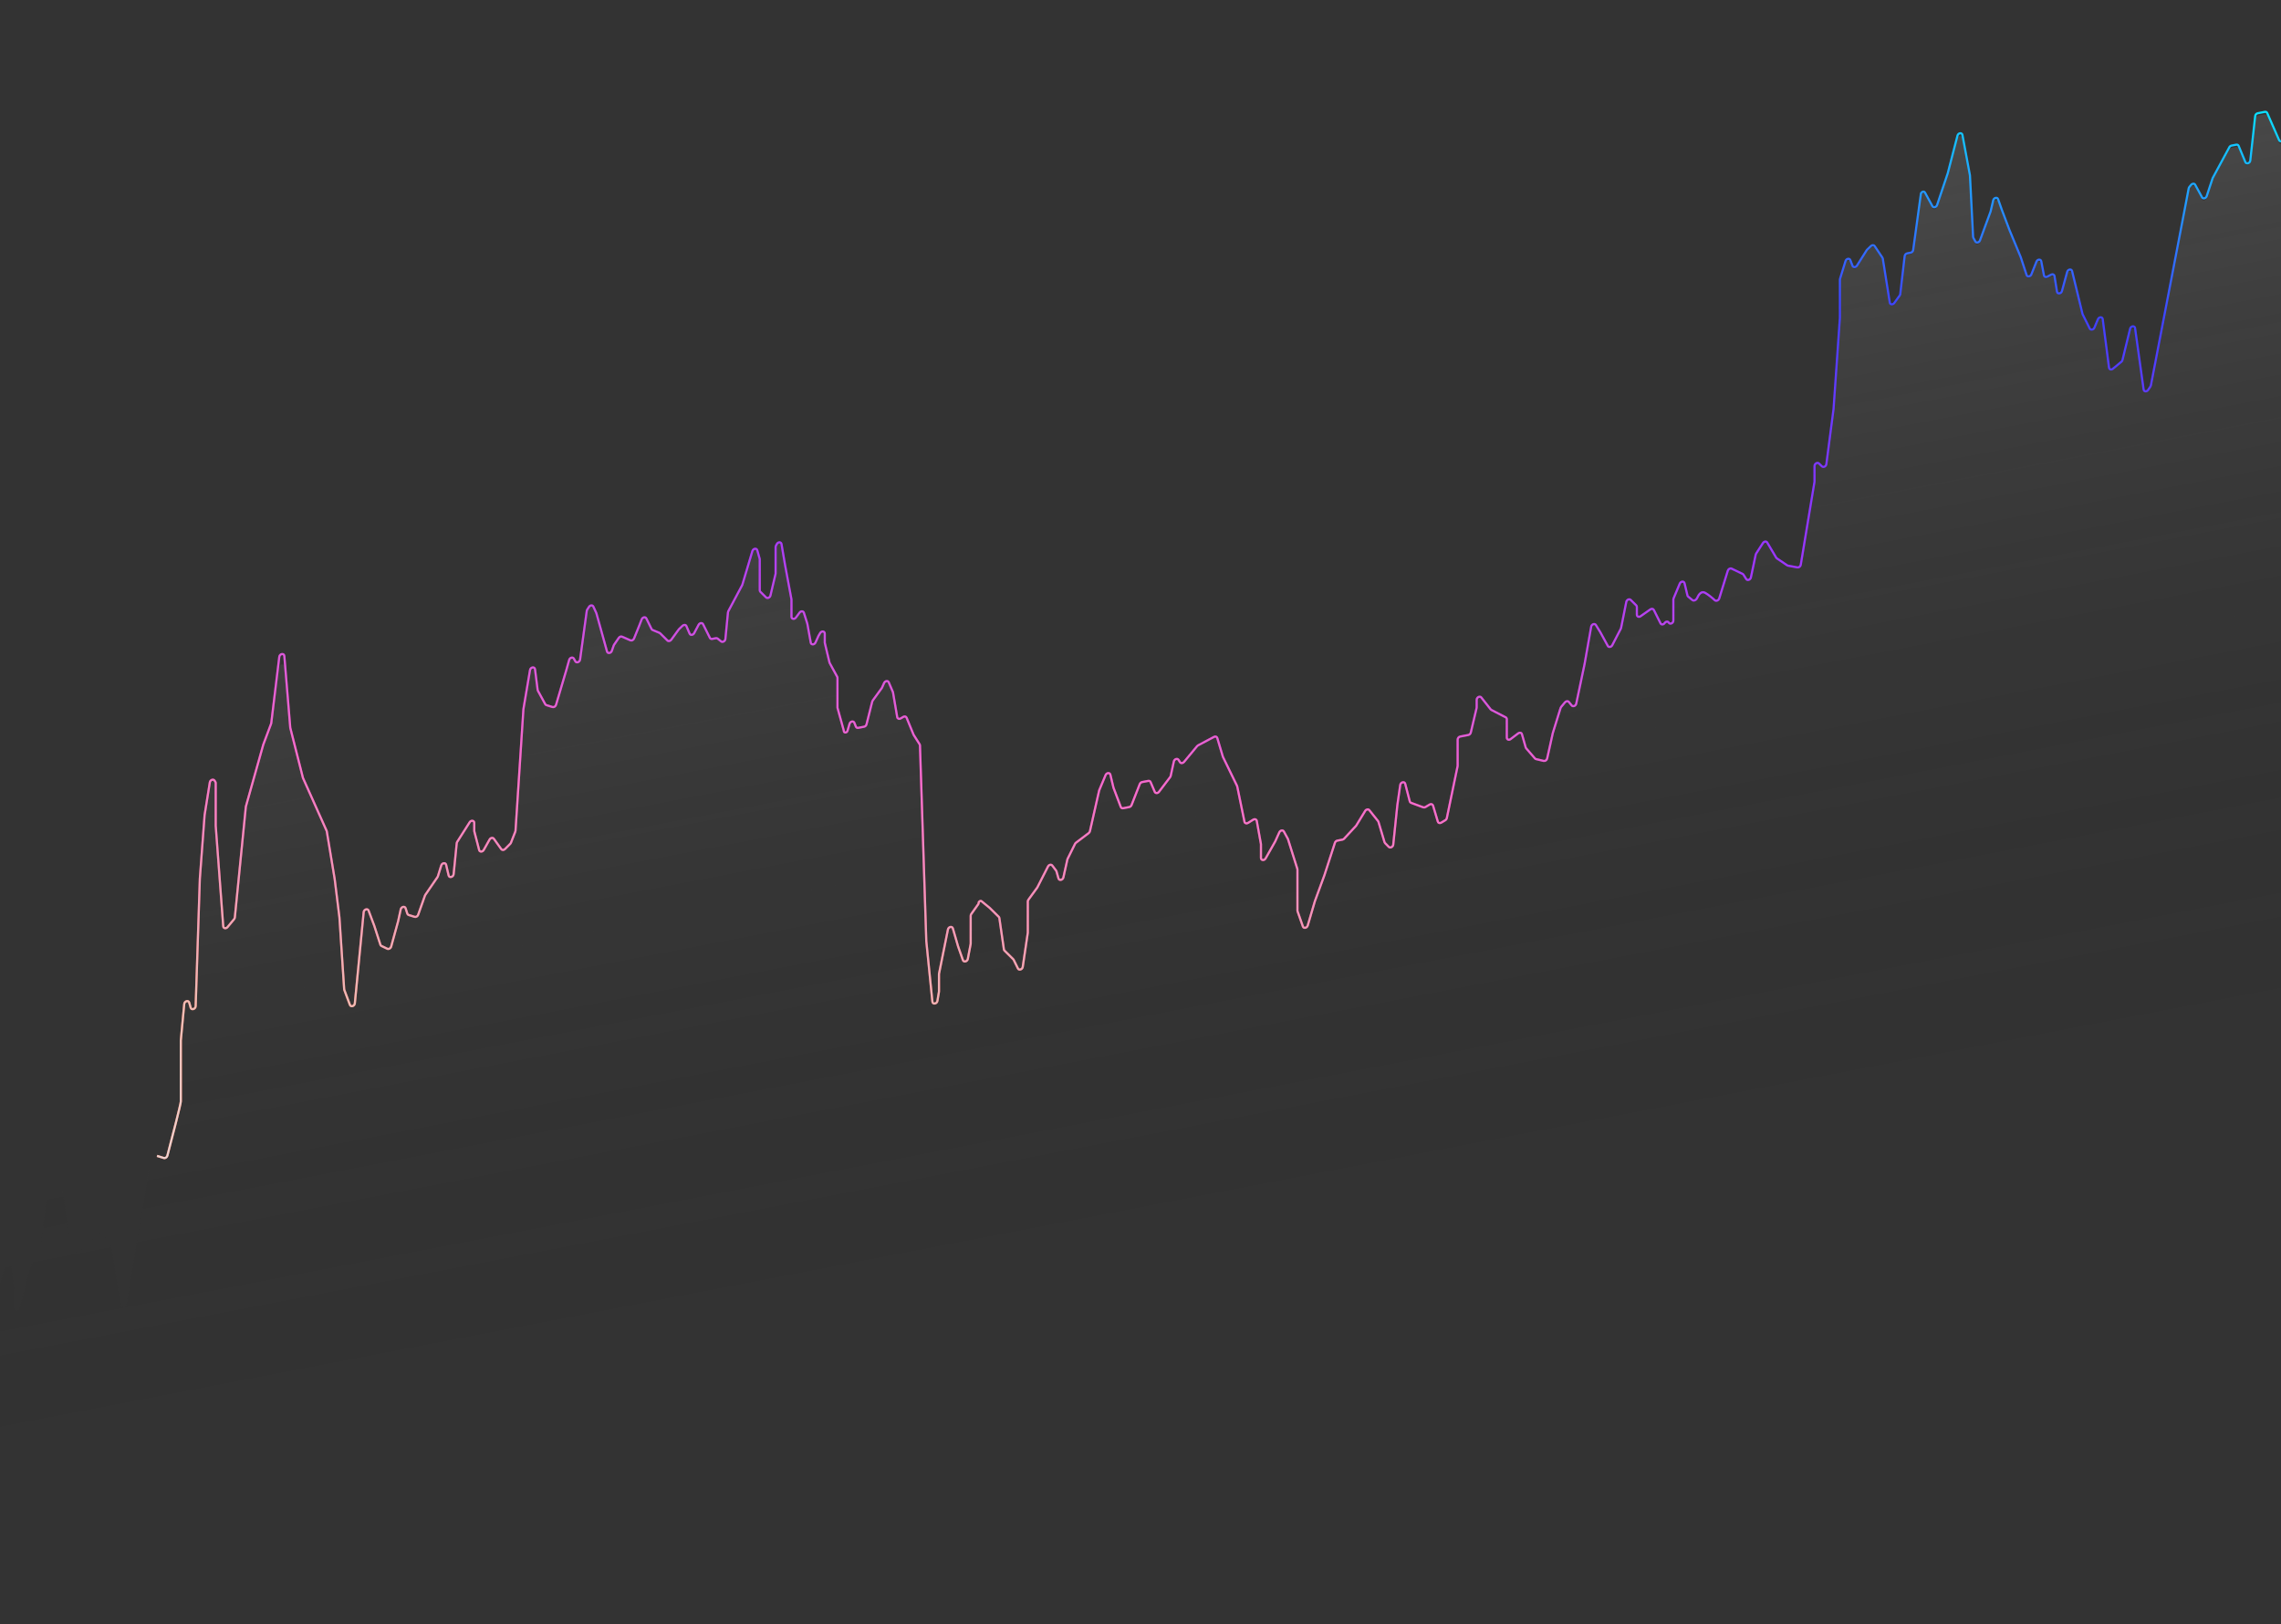 <svg width="1056" height="752" viewBox="0 0 1056 752" fill="none" xmlns="http://www.w3.org/2000/svg">
<rect x="0" y="0" width="1056" height="752" fill="#333333" stroke="none"/>
<path d="M2.594 585.598L0.113 593.994C0.038 594.246 0 594.51 0 594.769V695.92C0 696.833 0.469 697.523 1.112 697.556L1062.38 751.131C1063.21 751.173 1063.96 750.145 1063.96 748.979L1063.96 69.161C1063.96 68.722 1063.85 68.318 1063.65 68.019L1060.5 63.335C1059.99 62.581 1059.07 62.703 1058.51 63.596L1057.13 65.818C1056.5 66.821 1055.44 66.828 1055.01 65.831L1049.66 53.684C1049.42 53.143 1048.97 52.865 1048.49 52.958L1045.28 53.577C1044.62 53.704 1044.05 54.483 1043.95 55.415L1041.82 74.66C1041.61 76.472 1039.92 77.203 1039.31 75.74L1036.43 68.844C1036.2 68.281 1035.75 67.99 1035.25 68.085L1033 68.518C1032.61 68.594 1032.24 68.908 1031.98 69.378L1024.41 83.316C1024.34 83.446 1024.28 83.585 1024.23 83.731L1021.64 91.536C1021.19 92.903 1019.92 93.277 1019.34 92.216L1016.27 86.627C1015.85 85.847 1015 85.806 1014.39 86.537L1013.67 87.392C1013.43 87.689 1013.25 88.084 1013.17 88.511L1011.09 99.375L995.774 178.756C995.706 179.111 995.569 179.446 995.38 179.72L994.503 180.994C993.725 182.123 992.482 181.776 992.286 180.377L988.511 153.384C988.255 151.557 986.392 151.71 985.93 153.597L982.645 166.997C982.522 167.5 982.265 167.938 981.933 168.21L978.149 171.323C977.352 171.978 976.43 171.474 976.276 170.3L973.508 149.07C973.294 147.429 971.715 147.292 971.056 148.858L969.631 152.244C969.103 153.498 967.899 153.73 967.371 152.679L964.188 146.341C964.127 146.219 964.078 146.084 964.042 145.939L959.362 126.794C958.974 125.205 957.312 125.445 956.842 127.158L954.708 134.942C954.213 136.748 952.436 136.88 952.153 135.131L951.172 129.055C951.011 128.059 950.278 127.558 949.547 127.944L947.753 128.892C947.042 129.268 946.326 128.804 946.141 127.85L945.069 122.294C944.771 120.746 943.239 120.726 942.623 122.263L940.477 127.621C939.911 129.032 938.532 129.166 938.098 127.852L935.459 119.848L930.319 107.518L926.648 97.865L925.107 93.502C924.6 92.067 923.017 92.481 922.621 94.153L921.546 98.693C921.521 98.8 921.489 98.905 921.452 99.007L916.68 111.945C916.198 113.254 914.971 113.576 914.404 112.542L913.641 111.15C913.504 110.9 913.422 110.592 913.405 110.259L911.971 82.355C911.965 82.246 911.953 82.139 911.934 82.036L908.595 64.172C908.274 62.456 906.509 62.65 906.04 64.452L901.683 81.209L896.824 95.609C896.366 96.968 895.103 97.334 894.523 96.276L890.956 89.772C890.417 88.79 889.2 89.558 889.2 90.879C889.2 90.967 889.194 91.056 889.182 91.144L885.743 116.063C885.619 116.966 885.067 117.706 884.427 117.829L882.994 118.105C882.338 118.231 881.778 119.002 881.671 119.928L879.736 136.548C879.683 136.999 879.52 137.431 879.276 137.765L876.952 140.944C876.179 142.002 874.991 141.663 874.777 140.323L871.647 120.738C871.602 120.451 871.505 120.194 871.367 119.988L867.875 114.795C867.466 114.187 866.768 114.133 866.206 114.666L864.405 116.374C864.292 116.481 864.189 116.608 864.098 116.751L859.672 123.736C859.024 124.758 857.94 124.719 857.529 123.66L856.674 121.456C856.169 120.151 854.73 120.463 854.258 121.978L851.876 129.638C851.795 129.9 851.752 130.178 851.752 130.45V147.796L848.815 189.8L845.563 214.683C845.374 216.123 844.179 216.96 843.391 216.204L842.199 215.061C841.324 214.221 840.004 215.346 840.004 216.933V223.093C840.004 223.24 839.992 223.39 839.967 223.538L833.718 261.126C833.541 262.188 832.793 262.954 832.063 262.819L827.71 262.011C827.585 261.988 827.466 261.938 827.355 261.864L822.599 258.671C822.455 258.575 822.33 258.438 822.229 258.269L818.151 251.422C817.668 250.611 816.728 250.684 816.146 251.577L813.086 256.278C812.922 256.53 812.801 256.829 812.734 257.146L810.65 266.998C810.332 268.502 808.987 269.114 808.316 268.06L807.154 266.234C807.028 266.036 806.867 265.887 806.684 265.799L801.581 263.353C800.906 263.029 800.096 263.592 799.782 264.603L795.978 276.836C795.598 278.056 794.528 278.576 793.823 277.922C792.6 276.79 790.925 275.397 789.34 274.504C787.771 273.62 786.551 275.022 785.768 276.667C785.237 277.783 784.201 278.454 783.472 277.859L781.621 276.35C781.388 276.16 781.215 275.861 781.128 275.495L779.93 270.493C779.583 269.047 778.134 269.061 777.521 270.517L774.866 276.826C774.728 277.155 774.654 277.52 774.654 277.879V286.858C774.654 288.475 773.165 289.414 772.506 288.212C772.092 287.458 771.243 287.503 770.72 288.307L770.636 288.435C770.055 289.327 769.109 289.352 768.675 288.487L765.686 282.536C765.348 281.864 764.691 281.677 764.101 282.088L759.563 285.248C758.688 285.857 757.766 285.128 757.766 283.827V281.454C757.766 280.9 757.591 280.407 757.287 280.109L754.935 277.796C754.193 277.066 753.055 277.767 752.783 279.12L750.499 290.496C750.449 290.744 750.366 290.983 750.254 291.198L746.409 298.58C745.846 299.661 744.773 299.811 744.263 298.882L740.878 292.709L738.885 289.477C738.202 288.371 736.8 289.043 736.522 290.611L733.535 307.442L729.789 325.15C729.49 326.563 728.267 327.218 727.554 326.349L726.265 324.779C725.8 324.213 725.064 324.269 724.528 324.912L722.807 326.978C722.619 327.203 722.47 327.485 722.373 327.796L718.85 339.127L716.323 350.437C716.095 351.455 715.351 352.137 714.651 351.97L711.077 351.114C710.877 351.066 710.694 350.95 710.543 350.777L706.585 346.22C706.442 346.055 706.331 345.841 706.26 345.594L704.648 339.949C704.382 339.017 703.592 338.684 702.895 339.208L699.397 341.84C698.515 342.503 697.556 341.779 697.556 340.451V333.281C697.556 332.572 697.27 331.978 696.818 331.746L690.418 328.463C690.282 328.394 690.159 328.29 690.054 328.157L685.914 322.928C685.077 321.87 683.605 322.982 683.605 324.673V327.093C683.605 327.303 683.58 327.516 683.531 327.723L680.981 338.493C680.793 339.284 680.284 339.888 679.713 339.998L676.136 340.687C675.394 340.829 674.793 341.786 674.793 342.822V353.986C674.793 354.171 674.774 354.358 674.736 354.543L669.865 377.916C669.733 378.55 669.39 379.09 668.953 379.351L667.152 380.423C666.489 380.818 665.788 380.472 665.533 379.622L663.494 372.822C663.239 371.973 662.539 371.627 661.875 372.022L659.816 373.248C659.53 373.419 659.223 373.456 658.946 373.354L653.334 371.292C652.973 371.16 652.692 370.802 652.565 370.313L650.686 363.101C650.239 361.387 648.382 361.912 648.104 363.831L646.891 372.214L645.047 389.911C644.892 391.405 643.643 392.294 642.842 391.48L641.266 389.877C641.102 389.71 640.976 389.485 640.896 389.22L638.179 380.158C638.114 379.941 638.017 379.75 637.894 379.597L633.903 374.619C633.376 373.962 632.505 374.129 631.978 374.989L627.912 381.625C627.838 381.746 627.755 381.856 627.665 381.953L622.254 387.765C622.04 387.995 621.792 388.144 621.538 388.192L619.095 388.662C618.581 388.761 618.112 389.262 617.888 389.952L613.115 404.613L608.709 416.56L605.5 427.421C605.035 428.992 603.538 429.301 603.053 427.926L600.756 421.426C600.675 421.194 600.632 420.933 600.632 420.661V402.21C600.632 401.963 600.597 401.724 600.529 401.508L596.282 388.057C596.245 387.942 596.199 387.833 596.145 387.735L594.392 384.539C593.858 383.565 592.721 383.784 592.187 384.963L590.352 389.014L586.087 396.52C585.267 397.965 583.744 397.446 583.744 395.721V390.512C583.744 390.361 583.731 390.214 583.706 390.073L581.88 379.999C581.696 378.985 580.919 378.518 580.181 378.979L577.721 380.515C576.998 380.966 576.234 380.529 576.032 379.548L572.782 363.797C572.748 363.63 572.695 363.475 572.627 363.335L566.186 350.15C566.143 350.062 566.107 349.968 566.077 349.868L563.614 341.654C563.367 340.833 562.702 340.478 562.053 340.821L554.63 344.743C554.461 344.833 554.301 344.966 554.159 345.136L548.07 352.444C547.488 353.142 546.68 353.14 546.234 352.44L545.656 351.532C544.989 350.484 543.654 351.081 543.327 352.574L542.014 358.557C541.934 358.925 541.781 359.265 541.575 359.535L536.523 366.164C535.874 367.015 534.914 366.935 534.511 365.997L532.729 361.85C532.492 361.299 532.043 361.015 531.555 361.109L528.703 361.658C528.23 361.749 527.791 362.182 527.549 362.798L523.924 372.02C523.682 372.635 523.244 373.068 522.771 373.159L519.961 373.7C519.451 373.798 518.985 373.484 518.759 372.888L515.502 364.325C515.472 364.247 515.447 364.164 515.426 364.078L514.124 358.643C513.778 357.197 512.329 357.211 511.716 358.666L508.939 365.264C508.879 365.407 508.831 365.557 508.796 365.711L504.64 383.962C504.515 384.51 504.232 384.985 503.865 385.261L498.175 389.542C497.952 389.709 497.757 389.953 497.611 390.247L494.304 396.881C494.211 397.068 494.139 397.273 494.091 397.485L492.409 405.017C492.015 406.777 490.326 407.157 489.878 405.586L489.116 402.917C489.055 402.703 488.963 402.514 488.846 402.359L487.15 400.121C486.591 399.384 485.625 399.621 485.113 400.622L480.296 410.044C480.24 410.153 480.177 410.256 480.108 410.35L476.285 415.581C475.982 415.996 475.806 416.556 475.806 417.111V430.838C475.806 430.969 475.797 431.103 475.777 431.235L473.558 446.198C473.307 447.893 471.753 448.579 471.11 447.279L469.31 443.633C469.236 443.483 469.144 443.354 469.038 443.25L465.154 439.43C464.92 439.2 464.76 438.853 464.701 438.445L462.681 424.589C462.622 424.182 462.462 423.834 462.229 423.604L458.184 419.627L454.087 416.287C453.652 415.932 453.044 416.484 453.044 417.235C453.044 417.503 452.961 417.773 452.816 417.976L449.837 422.152C449.542 422.565 449.373 423.116 449.373 423.662V435.867C449.373 436.037 449.356 436.209 449.324 436.378L448.147 442.534C447.813 444.282 446.16 444.788 445.636 443.304L443.499 437.253L441.25 429.527C440.789 427.942 439.073 428.371 438.71 430.161L434.742 449.778C434.706 449.957 434.687 450.139 434.687 450.319V457.961C434.687 458.112 434.675 458.264 434.649 458.415L434.153 461.342C433.801 463.42 431.724 463.671 431.52 461.66L428.813 434.899L425.896 345.049C425.883 344.657 425.782 344.298 425.607 344.023L423.014 339.95C422.964 339.872 422.92 339.786 422.882 339.693L419.779 332.161C419.481 331.436 418.833 331.178 418.224 331.54L416.957 332.295C416.217 332.735 415.451 332.252 415.277 331.237L413.436 320.458C413.408 320.293 413.363 320.138 413.302 319.996L411.503 315.81C411.021 314.687 409.794 314.838 409.227 316.089L408.356 318.013C408.288 318.163 408.208 318.302 408.117 318.426L404.12 323.894C403.942 324.138 403.806 324.435 403.725 324.756L401.235 334.643C401.04 335.417 400.538 336.003 399.977 336.111L397.32 336.622C396.819 336.718 396.36 336.417 396.129 335.841L395.595 334.508C395.077 333.215 393.635 333.563 393.189 335.09L392.255 338.28C391.889 339.53 390.631 339.407 390.631 338.121C390.631 337.981 390.613 337.845 390.579 337.72L387.778 327.674C387.722 327.476 387.694 327.261 387.694 327.038V313.903C387.694 313.52 387.611 313.163 387.455 312.878L384.137 306.83C384.061 306.692 384.002 306.536 383.962 306.366L381.884 297.693C381.842 297.516 381.82 297.327 381.82 297.133V294.079C381.82 292.371 380.322 291.839 379.493 293.252L378.883 294.291L377.643 297.028C376.984 298.484 375.513 298.385 375.237 296.867L373.768 288.757C373.751 288.666 373.73 288.578 373.703 288.494L372.236 283.847C371.89 282.751 370.839 282.587 370.144 283.522L368.595 285.603C367.72 286.78 366.4 286.163 366.4 284.576V277.687C366.4 277.532 366.387 277.38 366.36 277.236L363.463 261.739L361.87 252.41C361.62 250.946 360.241 250.753 359.531 252.082L359.368 252.386C359.168 252.762 359.058 253.208 359.058 253.647V265.231C359.058 265.44 359.033 265.653 358.984 265.86L356.76 275.253C356.451 276.555 355.348 277.193 354.628 276.485L352.194 274.091C351.89 273.792 351.715 273.3 351.715 272.745V259.164C351.715 258.937 351.686 258.717 351.628 258.516L350.668 255.154C350.244 253.667 348.673 253.907 348.187 255.534L343.714 270.481C343.664 270.649 343.598 270.81 343.519 270.958L337.275 282.646C337.115 282.947 337.011 283.293 336.977 283.647L335.867 295.042C335.728 296.47 334.574 297.383 333.754 296.714L332.241 295.481C332.013 295.295 331.738 295.224 331.457 295.278L329.687 295.619C329.229 295.707 328.803 295.463 328.557 294.971L325.536 288.956C325.046 287.981 323.955 288.096 323.374 289.183L321.395 292.889C320.791 294.018 319.648 294.088 319.19 293.023L317.848 289.9C317.492 289.069 316.684 288.894 316.037 289.508L314.388 291.072C314.308 291.148 314.232 291.234 314.162 291.33L310.725 296.032C310.226 296.715 309.497 296.855 308.998 296.365L305.607 293.03C305.507 292.931 305.395 292.857 305.276 292.807L302.166 291.525C301.918 291.423 301.707 291.212 301.563 290.92L299.282 286.301C298.747 285.218 297.506 285.48 296.994 286.783L295.911 289.539L293.592 295.242C293.238 296.112 292.514 296.562 291.899 296.294L287.898 294.543C287.412 294.331 286.844 294.565 286.449 295.139L284.343 298.197C284.223 298.37 284.124 298.569 284.05 298.782L283.357 300.777C282.82 302.325 281.312 302.483 280.908 301.033L276.128 283.886C276.099 283.785 276.064 283.689 276.023 283.599L274.747 280.844C274.305 279.89 273.287 279.893 272.663 280.85L271.984 281.894C271.786 282.198 271.651 282.57 271.598 282.957L268.624 304.509C268.393 306.178 266.88 306.911 266.205 305.679L265.735 304.824C265.131 303.721 263.802 304.175 263.394 305.623L262.134 310.098L257.5 325.668C257.215 326.625 256.48 327.207 255.817 327L252.992 326.12C252.73 326.038 252.503 325.839 252.344 325.549L249.086 319.609C248.975 319.406 248.9 319.165 248.867 318.902L247.812 310.606C247.564 308.649 245.533 308.943 245.187 310.985L242.333 327.833C242.317 327.926 242.306 328.02 242.3 328.113L238.665 383.75C238.647 384.032 238.585 384.312 238.483 384.572L236.614 389.325C236.496 389.624 236.33 389.886 236.131 390.085L233.713 392.499C233.161 393.051 232.46 393.026 232.037 392.438L228.629 387.697C228.095 386.953 227.152 387.135 226.618 388.084L224.004 392.725C223.324 393.933 222.067 393.828 221.731 392.535L219.621 384.436C219.572 384.248 219.547 384.045 219.547 383.835V381.228C219.547 379.563 218.113 378.998 217.264 380.328L211.793 388.899C211.583 389.228 211.447 389.631 211.405 390.046L210.104 402.975C209.901 404.991 207.925 405.597 207.495 403.775L206.638 400.139C206.269 398.574 204.655 398.74 204.14 400.396L202.774 404.79C202.698 405.035 202.589 405.262 202.454 405.458L196.959 413.437C196.843 413.605 196.747 413.797 196.673 414.003L193.659 422.48C193.346 423.363 192.648 423.873 192.021 423.677L189.264 422.819C188.909 422.708 188.625 422.384 188.48 421.925L187.908 420.114C187.428 418.594 185.772 419.01 185.391 420.747L184.302 425.713L181.169 437.05C180.877 438.107 180.042 438.717 179.345 438.383L176.68 437.105C176.386 436.965 176.154 436.67 176.026 436.276L173.288 427.833L170.813 421.243C170.23 419.692 168.461 420.429 168.278 422.299L164.346 462.691C164.163 464.56 162.394 465.297 161.811 463.746L159.457 457.477C159.377 457.266 159.331 457.028 159.322 456.777L157.134 424.01L154.931 406.403L151.297 384.752C151.272 384.522 151.216 384.307 151.131 384.118L140.347 360.112C140.28 359.961 140.23 359.794 140.2 359.615L134.396 336.925C134.379 336.862 134.368 336.798 134.362 336.733L131.771 309.048C131.627 306.847 129.318 307.22 129.104 309.479L125.828 334.354C125.348 339.412 122.435 341.085 121.493 347.221L113.843 373.006C113.822 373.076 113.808 373.148 113.801 373.222L108.723 423.584C108.691 424.137 108.488 424.676 108.17 425.058L105.413 428.368C104.576 429.372 103.399 428.861 103.293 427.446L99.861 381.753V362.453C99.861 362.014 99.751 361.61 99.55 361.311L99.387 361.069C98.677 360.014 97.299 360.738 97.049 362.298L94.721 376.822L92.518 406.105L90.543 463.263C90.493 465.322 88.466 466.181 87.947 464.363L87.788 463.808C87.295 462.08 85.388 462.753 85.203 464.72L83.707 480.59V508.709C83.707 509.814 79.875 524.612 77.572 533.348C77.308 534.347 76.553 534.971 75.869 534.757L73.613 534.055C73.064 533.884 72.451 534.253 72.095 534.967L69.196 540.784C69.081 541.015 68.998 541.272 68.954 541.537L58.605 603.497C58.273 605.486 56.312 605.85 55.993 603.982L51.465 577.471C51.421 577.217 51.338 576.986 51.22 576.795L48.13 571.785C47.876 571.373 47.484 571.179 47.068 571.259L45.171 571.624C44.922 571.671 44.678 571.815 44.466 572.039L39.734 577.038C39.678 577.096 39.621 577.15 39.561 577.197L36.577 579.576C36.199 579.877 35.768 579.933 35.406 579.73L33.594 578.709C33.244 578.511 32.996 578.091 32.917 577.561L28.671 549.135C28.648 548.983 28.611 548.838 28.561 548.704L25.859 541.51C25.307 540.04 23.649 540.61 23.35 542.372L22.028 550.178L18.546 579.623C18.437 580.547 17.878 581.316 17.223 581.442L16.944 581.495C16.456 581.589 16.007 582.045 15.771 582.687L13.264 589.484C13.233 589.57 13.205 589.657 13.182 589.747L9.206 605.207C8.677 607.26 6.608 607.128 6.608 605.042V597.699C6.608 597.596 6.602 597.494 6.59 597.394L5.147 585.552C4.928 583.753 3.13 583.785 2.594 585.598Z" fill="url(#paint0_linear_937_56241)"/>
<path d="M72.695 535.139L75.833 536.12C76.492 536.326 77.285 535.817 77.485 535.057C79.777 526.33 83.71 511.083 83.71 509.96C83.71 508.77 83.71 490.63 83.71 481.709L85.295 464.814C85.422 463.468 87.253 462.953 87.598 464.168L88.271 466.535C88.628 467.789 90.534 467.192 90.579 465.812L92.521 406.762L94.724 377.341L97.137 362.22C97.317 361.09 98.738 360.538 99.302 361.38L99.695 361.968C99.806 362.133 99.864 362.336 99.864 362.554V382.293L103.345 428.838C103.42 429.843 104.634 430.068 105.345 429.21L108.378 425.552C108.571 425.32 108.691 425.04 108.719 424.76L113.805 373.555C113.812 373.477 113.827 373.399 113.849 373.322L121.893 344.726L125.506 335.073C125.545 334.968 125.571 334.86 125.584 334.753L129.296 304.104C129.473 302.643 131.516 302.292 131.633 303.703L134.369 336.832C134.374 336.894 134.384 336.955 134.399 337.013L140.229 360.055C140.244 360.113 140.263 360.169 140.286 360.221L151.212 384.653C151.247 384.732 151.273 384.818 151.288 384.908L154.937 406.929L157.14 424.73L159.332 457.98C159.339 458.088 159.361 458.192 159.397 458.289L161.996 465.24C162.416 466.363 164.147 465.814 164.273 464.519L168.364 422.302C168.49 421.007 170.221 420.458 170.641 421.581L173.294 428.678L176.108 437.39C176.188 437.638 176.355 437.833 176.581 437.942L179.312 439.257C179.971 439.574 180.864 439.07 181.088 438.255L184.309 426.545L185.515 421.019C185.787 419.772 187.437 419.398 187.785 420.505L188.568 422.995C188.662 423.293 188.879 423.513 189.17 423.604L191.966 424.478C192.586 424.672 193.336 424.23 193.585 423.525L196.726 414.65C196.77 414.526 196.831 414.407 196.906 414.296L202.534 406.084C202.622 405.957 202.689 405.819 202.733 405.676L204.275 400.694C204.652 399.475 206.27 399.243 206.535 400.37L207.694 405.312C207.991 406.573 209.872 406.093 210.009 404.72L211.445 390.391C211.466 390.175 211.544 389.957 211.668 389.761L217.434 380.684C218.108 379.624 219.555 379.829 219.555 380.984V384.631C219.555 384.729 219.567 384.825 219.591 384.916L221.829 393.548C222.08 394.516 223.403 394.48 223.959 393.489L226.643 388.699C227.105 387.874 228.16 387.669 228.622 388.315L232.071 393.134C232.446 393.659 233.247 393.639 233.792 393.092L236.213 390.662C236.365 390.51 236.484 390.328 236.561 390.132L238.567 385.004C238.62 384.869 238.652 384.729 238.66 384.592L242.319 328.331L245.369 310.241C245.604 308.844 247.524 308.522 247.692 309.851L248.902 319.418C248.919 319.55 248.958 319.674 249.018 319.784L252.423 326.018C252.537 326.228 252.722 326.379 252.949 326.45L255.779 327.335C256.424 327.536 257.202 327.051 257.422 326.31L262.145 310.367L263.496 305.544C263.803 304.449 265.194 304.057 265.671 304.93L266.338 306.151C266.855 307.098 268.387 306.547 268.551 305.355L271.647 282.812C271.676 282.606 271.753 282.402 271.873 282.218L272.676 280.977C273.219 280.139 274.337 280.06 274.693 280.834L276.062 283.803C276.085 283.851 276.104 283.902 276.118 283.956L281.025 301.633C281.321 302.699 282.856 302.479 283.259 301.313L284.107 298.859C284.151 298.732 284.213 298.609 284.291 298.495L286.459 295.333C286.831 294.79 287.49 294.548 287.994 294.769L291.842 296.459C292.447 296.725 293.244 296.321 293.535 295.603L295.922 289.701L297.078 286.749C297.481 285.718 298.802 285.447 299.226 286.309L301.644 291.228C301.744 291.43 301.906 291.583 302.111 291.668L305.305 292.989C305.413 293.034 305.51 293.099 305.593 293.18L308.984 296.529C309.453 296.992 310.295 296.829 310.764 296.184L314.196 291.467C314.252 291.39 314.315 291.318 314.383 291.252L315.994 289.717C316.612 289.128 317.499 289.21 317.787 289.883L319.275 293.362C319.637 294.208 320.87 294.07 321.371 293.128L323.418 289.277C323.905 288.362 325.094 288.198 325.49 288.991L328.65 295.31C328.843 295.695 329.258 295.885 329.716 295.796L331.418 295.467C331.729 295.406 332.027 295.474 332.247 295.654L333.824 296.945C334.526 297.52 335.723 296.851 335.822 295.829L337.017 283.499C337.034 283.319 337.09 283.138 337.18 282.969L343.581 270.928C343.628 270.839 343.666 270.748 343.694 270.654L348.318 255.129C348.676 253.927 350.261 253.656 350.57 254.743L351.687 258.675C351.715 258.773 351.729 258.877 351.729 258.984V273.247C351.729 273.534 351.83 273.791 352.014 273.973L354.657 276.583C355.279 277.197 356.455 276.685 356.687 275.7L359.037 265.729C359.06 265.629 359.072 265.529 359.072 265.43V253.274C359.072 253.056 359.131 252.83 359.241 252.622L359.635 251.882C360.198 250.822 361.62 250.823 361.8 251.884L363.478 261.752L366.396 277.436C366.409 277.504 366.415 277.575 366.415 277.647V285.519C366.415 286.622 367.757 286.878 368.472 285.911L370.159 283.634C370.768 282.811 371.9 282.843 372.166 283.69L373.758 288.755L375.343 297.541C375.541 298.636 377.042 298.569 377.55 297.442L378.898 294.451L379.684 293.105C380.331 291.998 381.835 292.173 381.835 293.355V297.462C381.835 297.553 381.846 297.642 381.866 297.727L384.007 306.704C384.028 306.792 384.059 306.876 384.101 306.953L387.584 313.331C387.667 313.482 387.71 313.658 387.71 313.845V327.528C387.71 327.633 387.723 327.734 387.75 327.83L390.617 338.16C390.637 338.232 390.647 338.308 390.647 338.386V338.386C390.647 339.41 392.062 339.358 392.363 338.322L393.298 335.113C393.633 333.963 395.125 333.631 395.519 334.619L396.235 336.412C396.407 336.845 396.845 337.068 397.334 336.974L400.026 336.452C400.557 336.349 401.023 335.896 401.161 335.346L403.795 324.835C403.841 324.653 403.924 324.475 404.04 324.316L408.175 318.631C408.238 318.544 408.292 318.452 408.335 318.356L409.304 316.207C409.759 315.198 411.067 315.001 411.444 315.883L413.363 320.368C413.394 320.442 413.417 320.521 413.431 320.603L415.372 332.019C415.496 332.747 416.27 333.041 416.966 332.625L418.182 331.896C418.79 331.533 419.477 331.705 419.713 332.28L422.924 340.111C422.945 340.164 422.971 340.214 423.001 340.261L425.747 344.595C425.843 344.746 425.897 344.927 425.903 345.122L428.831 435.699L431.655 463.747C431.792 465.103 433.743 464.8 433.981 463.386L434.687 459.202C434.699 459.13 434.705 459.059 434.705 458.989V451.043C434.705 450.959 434.714 450.873 434.731 450.788L438.849 430.336C439.105 429.064 440.799 428.682 441.13 429.822L443.517 438.059L445.789 444.522C446.172 445.61 447.818 445.186 448.056 443.939L449.368 437.043C449.383 436.962 449.391 436.881 449.391 436.802V423.975C449.391 423.694 449.488 423.403 449.666 423.153L452.878 418.629C452.997 418.46 453.062 418.264 453.062 418.075V418.075C453.062 417.358 453.912 416.834 454.411 417.242L458.203 420.347L462.384 424.476C462.531 424.621 462.625 424.814 462.657 425.034L464.762 439.546C464.794 439.766 464.889 439.96 465.036 440.105L469.108 444.126C469.18 444.198 469.24 444.282 469.287 444.375L471.258 448.385C471.743 449.371 473.31 448.847 473.488 447.638L475.812 431.896C475.821 431.834 475.826 431.772 475.826 431.711V417.379C475.826 417.092 475.927 416.795 476.111 416.542L480.158 410.977C480.207 410.911 480.25 410.84 480.287 410.767L485.164 401.183C485.598 400.33 486.674 400.084 487.159 400.727L488.936 403.082C489.007 403.176 489.06 403.284 489.094 403.402L490.029 406.691C490.351 407.825 492.025 407.47 492.306 406.21L494.145 397.937C494.171 397.825 494.21 397.713 494.263 397.606L497.691 390.696C497.798 390.48 497.957 390.289 498.149 390.143L504.011 385.711C504.299 385.493 504.507 385.175 504.585 384.833L508.842 366.051C508.86 365.97 508.886 365.891 508.918 365.813L511.837 358.846C512.307 357.722 513.795 357.591 514.047 358.651L515.478 364.65L518.87 373.609C519.038 374.052 519.48 374.283 519.976 374.187L522.782 373.644C523.251 373.553 523.676 373.187 523.861 372.712L527.655 363.016C527.841 362.541 528.265 362.174 528.734 362.084L531.573 361.534C532.053 361.441 532.484 361.654 532.663 362.073L534.603 366.607C534.927 367.364 535.982 367.352 536.564 366.584L541.708 359.802C541.842 359.625 541.936 359.423 541.982 359.216L543.44 352.534C543.682 351.428 545.072 350.95 545.604 351.789L546.29 352.873C546.675 353.48 547.59 353.428 548.138 352.767L554.2 345.456C554.329 345.301 554.486 345.172 554.658 345.08L562.046 341.156C562.68 340.82 563.361 341.054 563.545 341.672L566.121 350.3C566.137 350.353 566.156 350.403 566.18 350.451L572.698 363.855C572.735 363.93 572.762 364.011 572.78 364.096L576.14 380.457C576.287 381.172 577.068 381.44 577.753 381.009L580.205 379.47C580.901 379.034 581.691 379.317 581.823 380.049L583.75 390.729C583.762 390.795 583.768 390.864 583.768 390.934V397.182C583.768 398.375 585.294 398.538 585.93 397.413L590.376 389.549L592.264 385.362C592.698 384.399 593.93 384.161 594.364 384.956L596.205 388.328C596.236 388.384 596.261 388.443 596.28 388.506L600.607 402.268C600.64 402.374 600.657 402.487 600.657 402.604V421.561C600.657 421.691 600.677 421.815 600.718 421.93L603.184 428.943C603.545 429.971 605.074 429.662 605.418 428.492L608.734 417.219L613.14 405.214L618.004 390.203C618.169 389.692 618.613 389.286 619.112 389.189L621.512 388.725C621.795 388.67 622.069 388.512 622.283 388.281L627.718 382.414C627.79 382.337 627.853 382.253 627.908 382.163L632.005 375.444C632.473 374.676 633.459 374.486 633.927 375.072L637.992 380.165C638.067 380.259 638.124 380.369 638.161 380.49L640.974 389.916C641.02 390.068 641.098 390.202 641.203 390.31L642.941 392.085C643.607 392.765 644.899 392.114 645.01 391.044L646.918 372.654L648.247 363.425C648.438 362.095 650.235 361.658 650.549 362.866L652.667 371.036C652.747 371.342 652.954 371.576 653.239 371.681L658.914 373.774C659.222 373.888 659.59 373.84 659.917 373.645L661.867 372.477C662.512 372.091 663.239 372.313 663.43 372.956L665.651 380.395C665.843 381.038 666.569 381.26 667.215 380.874L669.101 379.744C669.464 379.527 669.731 379.155 669.815 378.751L674.793 354.745C674.812 354.657 674.821 354.569 674.821 354.482V342.428C674.821 341.767 675.347 341.129 675.996 341.003L679.779 340.271C680.318 340.166 680.787 339.702 680.919 339.145L683.597 327.78C683.621 327.68 683.633 327.58 683.633 327.481V324.008C683.633 322.836 685.115 322.076 685.772 322.91L690.121 328.427C690.2 328.528 690.3 328.61 690.414 328.669L697.08 332.103C697.396 332.265 697.584 332.596 697.584 332.988V341.485C697.584 342.397 698.544 342.788 699.328 342.196L702.886 339.505C703.552 339.001 704.387 339.198 704.588 339.907L706.336 346.058C706.376 346.197 706.442 346.321 706.531 346.425L710.613 351.144C710.736 351.287 710.901 351.386 711.09 351.432L714.659 352.289C715.329 352.45 716.095 351.908 716.263 351.153L718.879 339.39L722.462 327.814C722.52 327.626 722.618 327.447 722.748 327.29L724.509 325.165C725.023 324.546 725.87 324.454 726.292 324.97L727.63 326.607C728.222 327.332 729.51 326.814 729.731 325.763L733.565 307.553L736.641 290.139C736.842 288.999 738.286 288.478 738.822 289.352L740.908 292.749L744.343 299.04C744.762 299.807 745.935 299.618 746.407 298.709L750.357 291.087C750.421 290.964 750.467 290.834 750.493 290.703L752.9 278.665C753.101 277.657 754.305 277.109 754.939 277.736L757.512 280.276C757.696 280.458 757.797 280.716 757.797 281.003V284.574C757.797 285.462 758.714 285.864 759.495 285.317L764.059 282.123C764.651 281.708 765.37 281.826 765.648 282.383L768.762 288.61C769.117 289.321 770.159 289.232 770.666 288.448V288.448C771.165 287.678 772.185 287.577 772.557 288.258V288.258C773.089 289.232 774.686 288.543 774.686 287.338V277.552C774.686 277.378 774.723 277.199 774.795 277.027L777.653 270.204C778.124 269.08 779.611 268.949 779.864 270.009L781.218 275.687C781.268 275.897 781.377 276.076 781.534 276.204L783.501 277.815C784.148 278.344 785.271 277.816 785.67 276.904C786.444 275.134 787.713 273.506 789.372 274.444C790.953 275.339 792.623 276.733 793.845 277.868C794.469 278.448 795.634 278.001 795.929 277.047L799.899 264.22C800.145 263.426 801.019 262.951 801.663 263.261L806.763 265.716C806.916 265.789 807.042 265.902 807.133 266.046L808.426 268.086C808.96 268.929 810.358 268.442 810.591 267.331L812.814 256.776C812.85 256.602 812.922 256.432 813.023 256.276L816.174 251.411C816.689 250.616 817.738 250.493 818.146 251.18L822.311 258.205C822.38 258.321 822.472 258.419 822.582 258.494L827.398 261.74C827.502 261.81 827.621 261.859 827.749 261.882L832.104 262.693C832.793 262.821 833.546 262.235 833.672 261.473L840.021 223.106C840.032 223.036 840.038 222.966 840.038 222.898V215.765C840.038 214.661 841.38 213.886 842.096 214.575L843.478 215.907C844.144 216.548 845.389 215.924 845.525 214.881L848.85 189.327L851.787 147.127V129.48C851.787 129.35 851.808 129.218 851.848 129.087L854.393 120.866C854.746 119.724 856.229 119.417 856.611 120.406L857.641 123.075C857.964 123.911 859.139 123.853 859.693 122.974L864.166 115.881C864.235 115.771 864.318 115.67 864.412 115.581L866.168 113.907C866.725 113.376 867.518 113.381 867.877 113.917L871.494 119.32C871.573 119.437 871.625 119.574 871.649 119.723L874.891 140.1C875.046 141.077 876.288 141.197 876.942 140.299L879.457 136.841C879.609 136.631 879.705 136.391 879.733 136.149L881.768 118.585C881.84 117.97 882.341 117.421 882.935 117.305L884.547 116.993C885.131 116.88 885.627 116.347 885.71 115.741L889.226 90.141C889.233 90.091 889.236 90.04 889.236 89.991V89.991C889.236 88.894 890.687 88.262 891.172 89.148L894.625 95.472C895.087 96.319 896.425 95.981 896.778 94.928L901.719 80.214L906.226 62.802C906.56 61.513 908.29 61.257 908.514 62.464L912 81.197L913.456 109.657C913.464 109.822 913.506 109.976 913.579 110.11L914.502 111.8C914.957 112.632 916.265 112.323 916.642 111.294L921.546 97.934L922.77 92.739C923.056 91.524 924.651 91.152 925.024 92.214L926.686 96.939L930.357 106.636L935.497 119.023L938.231 127.351C938.557 128.342 939.991 128.145 940.428 127.049L942.781 121.147C943.246 119.981 944.798 119.861 945.012 120.976L946.263 127.488C946.395 128.174 947.112 128.466 947.787 128.107L949.604 127.142C950.292 126.777 951.021 127.087 951.135 127.794L952.302 135.052C952.498 136.274 954.237 136.051 954.59 134.758L957.011 125.884C957.351 124.64 959.005 124.364 959.283 125.506L964.107 145.332C964.126 145.407 964.152 145.479 964.185 145.545L967.475 152.125C967.896 152.967 969.185 152.717 969.607 151.712L971.235 147.825C971.731 146.64 973.316 146.583 973.466 147.744L976.384 170.221C976.494 171.064 977.444 171.339 978.17 170.739L982.094 167.496C982.35 167.285 982.535 166.993 982.611 166.682L986.14 152.216C986.465 150.886 988.265 150.645 988.441 151.909L992.4 180.343C992.541 181.356 993.834 181.47 994.48 180.528L995.531 178.994C995.648 178.822 995.729 178.631 995.767 178.436L1011.13 98.43L1013.26 87.222C1013.31 86.981 1013.42 86.746 1013.59 86.547L1014.39 85.582C1014.95 84.898 1015.91 84.871 1016.26 85.529L1019.45 91.355C1019.91 92.205 1021.25 91.862 1021.6 90.805L1024.31 82.614C1024.33 82.531 1024.37 82.45 1024.41 82.371L1032.08 68.18C1032.29 67.784 1032.67 67.495 1033.08 67.416L1035.29 66.988C1035.78 66.894 1036.21 67.112 1036.39 67.537L1039.51 75.069C1039.96 76.144 1041.64 75.598 1041.78 74.332L1044.05 53.714C1044.12 53.096 1044.62 52.543 1045.22 52.427L1048.53 51.787C1049 51.695 1049.43 51.905 1049.61 52.318L1055.12 64.873C1055.47 65.673 1056.62 65.587 1057.16 64.72L1058.55 62.471C1059.05 61.678 1060.08 61.52 1060.51 62.171L1064 67.377" stroke="url(#paint1_linear_937_56241)"/>
<path d="M72.695 535.139L75.833 536.12C76.492 536.326 77.285 535.817 77.485 535.057C79.777 526.33 83.71 511.083 83.71 509.96C83.71 508.77 83.71 490.63 83.71 481.709L85.295 464.814C85.422 463.468 87.253 462.953 87.598 464.168L88.271 466.535C88.628 467.789 90.534 467.192 90.579 465.812L92.521 406.762L94.724 377.341L97.137 362.22C97.317 361.09 98.738 360.538 99.302 361.38L99.695 361.968C99.806 362.133 99.864 362.336 99.864 362.554V382.293L103.345 428.838C103.42 429.843 104.634 430.068 105.345 429.21L108.378 425.552C108.571 425.32 108.691 425.04 108.719 424.76L113.805 373.555C113.812 373.477 113.827 373.399 113.849 373.322L121.893 344.726L125.506 335.073C125.545 334.968 125.571 334.86 125.584 334.753L129.296 304.104C129.473 302.643 131.516 302.292 131.633 303.703L134.369 336.832C134.374 336.894 134.384 336.955 134.399 337.013L140.229 360.055C140.244 360.113 140.263 360.169 140.286 360.221L151.212 384.653C151.247 384.732 151.273 384.818 151.288 384.908L154.937 406.929L157.14 424.73L159.332 457.98C159.339 458.088 159.361 458.192 159.397 458.289L161.996 465.24C162.416 466.363 164.147 465.814 164.273 464.519L168.364 422.302C168.49 421.007 170.221 420.458 170.641 421.581L173.294 428.678L176.108 437.39C176.188 437.638 176.355 437.833 176.581 437.942L179.312 439.257C179.971 439.574 180.864 439.07 181.088 438.255L184.309 426.545L185.515 421.019C185.787 419.772 187.437 419.398 187.785 420.505L188.568 422.995C188.662 423.293 188.879 423.513 189.17 423.604L191.966 424.478C192.586 424.672 193.336 424.23 193.585 423.525L196.726 414.65C196.77 414.526 196.831 414.407 196.906 414.296L202.534 406.084C202.622 405.957 202.689 405.819 202.733 405.676L204.275 400.694C204.652 399.475 206.27 399.243 206.535 400.37L207.694 405.312C207.991 406.573 209.872 406.093 210.009 404.72L211.445 390.391C211.466 390.175 211.544 389.957 211.668 389.761L217.434 380.684C218.108 379.624 219.555 379.829 219.555 380.984V384.631C219.555 384.729 219.567 384.825 219.591 384.916L221.829 393.548C222.08 394.516 223.403 394.48 223.959 393.489L226.643 388.699C227.105 387.874 228.16 387.669 228.622 388.315L232.071 393.134C232.446 393.659 233.247 393.639 233.792 393.092L236.213 390.662C236.365 390.51 236.484 390.328 236.561 390.132L238.567 385.004C238.62 384.869 238.652 384.729 238.66 384.592L242.319 328.331L245.369 310.241C245.604 308.844 247.524 308.522 247.692 309.851L248.902 319.418C248.919 319.55 248.958 319.674 249.018 319.784L252.423 326.018C252.537 326.228 252.722 326.379 252.949 326.45L255.779 327.335C256.424 327.536 257.202 327.051 257.422 326.31L262.145 310.367L263.496 305.544C263.803 304.449 265.194 304.057 265.671 304.93L266.338 306.151C266.855 307.098 268.387 306.547 268.551 305.355L271.647 282.812C271.676 282.606 271.753 282.402 271.873 282.218L272.676 280.977C273.219 280.139 274.337 280.06 274.693 280.834L276.062 283.803C276.085 283.851 276.104 283.902 276.118 283.956L281.025 301.633C281.321 302.699 282.856 302.479 283.259 301.313L284.107 298.859C284.151 298.732 284.213 298.609 284.291 298.495L286.459 295.333C286.831 294.79 287.49 294.548 287.994 294.769L291.842 296.459C292.447 296.725 293.244 296.321 293.535 295.603L295.922 289.701L297.078 286.749C297.481 285.718 298.802 285.447 299.226 286.309L301.644 291.228C301.744 291.43 301.906 291.583 302.111 291.668L305.305 292.989C305.413 293.034 305.51 293.099 305.593 293.18L308.984 296.529C309.453 296.992 310.295 296.829 310.764 296.184L314.196 291.467C314.252 291.39 314.315 291.318 314.383 291.252L315.994 289.717C316.612 289.128 317.499 289.21 317.787 289.883L319.275 293.362C319.637 294.208 320.87 294.07 321.371 293.128L323.418 289.277C323.905 288.362 325.094 288.198 325.49 288.991L328.65 295.31C328.843 295.695 329.258 295.885 329.716 295.796L331.418 295.467C331.729 295.406 332.027 295.474 332.247 295.654L333.824 296.945C334.526 297.52 335.723 296.851 335.822 295.829L337.017 283.499C337.034 283.319 337.09 283.138 337.18 282.969L343.581 270.928C343.628 270.839 343.666 270.748 343.694 270.654L348.318 255.129C348.676 253.927 350.261 253.656 350.57 254.743L351.687 258.675C351.715 258.773 351.729 258.877 351.729 258.984V273.247C351.729 273.534 351.83 273.791 352.014 273.973L354.657 276.583C355.279 277.197 356.455 276.685 356.687 275.7L359.037 265.729C359.06 265.629 359.072 265.529 359.072 265.43V253.274C359.072 253.056 359.131 252.83 359.241 252.622L359.635 251.882C360.198 250.822 361.62 250.823 361.8 251.884L363.478 261.752L366.396 277.436C366.409 277.504 366.415 277.575 366.415 277.647V285.519C366.415 286.622 367.757 286.878 368.472 285.911L370.159 283.634C370.768 282.811 371.9 282.843 372.166 283.69L373.758 288.755L375.343 297.541C375.541 298.636 377.042 298.569 377.55 297.442L378.898 294.451L379.684 293.105C380.331 291.998 381.835 292.173 381.835 293.355V297.462C381.835 297.553 381.846 297.642 381.866 297.727L384.007 306.704C384.028 306.792 384.059 306.876 384.101 306.953L387.584 313.331C387.667 313.482 387.71 313.658 387.71 313.845V327.528C387.71 327.633 387.723 327.734 387.75 327.83L390.617 338.16C390.637 338.232 390.647 338.308 390.647 338.386V338.386C390.647 339.41 392.062 339.358 392.363 338.322L393.298 335.113C393.633 333.963 395.125 333.631 395.519 334.619L396.235 336.412C396.407 336.845 396.845 337.068 397.334 336.974L400.026 336.452C400.557 336.349 401.023 335.896 401.161 335.346L403.795 324.835C403.841 324.653 403.924 324.475 404.04 324.316L408.175 318.631C408.238 318.544 408.292 318.452 408.335 318.356L409.304 316.207C409.759 315.198 411.067 315.001 411.444 315.883L413.363 320.368C413.394 320.442 413.417 320.521 413.431 320.603L415.372 332.019C415.496 332.747 416.27 333.041 416.966 332.625L418.182 331.896C418.79 331.533 419.477 331.705 419.713 332.28L422.924 340.111C422.945 340.164 422.971 340.214 423.001 340.261L425.747 344.595C425.843 344.746 425.897 344.927 425.903 345.122L428.831 435.699L431.655 463.747C431.792 465.103 433.743 464.8 433.981 463.386L434.687 459.202C434.699 459.13 434.705 459.059 434.705 458.989V451.043C434.705 450.959 434.714 450.873 434.731 450.788L438.849 430.336C439.105 429.064 440.799 428.682 441.13 429.822L443.517 438.059L445.789 444.522C446.172 445.61 447.818 445.186 448.056 443.939L449.368 437.043C449.383 436.962 449.391 436.881 449.391 436.802V423.975C449.391 423.694 449.488 423.403 449.666 423.153L452.878 418.629C452.997 418.46 453.062 418.264 453.062 418.075V418.075C453.062 417.358 453.912 416.834 454.411 417.242L458.203 420.347L462.384 424.476C462.531 424.621 462.625 424.814 462.657 425.034L464.762 439.546C464.794 439.766 464.889 439.96 465.036 440.105L469.108 444.126C469.18 444.198 469.24 444.282 469.287 444.375L471.258 448.385C471.743 449.371 473.31 448.847 473.488 447.638L475.812 431.896C475.821 431.834 475.826 431.772 475.826 431.711V417.379C475.826 417.092 475.927 416.795 476.111 416.542L480.158 410.977C480.207 410.911 480.25 410.84 480.287 410.767L485.164 401.183C485.598 400.33 486.674 400.084 487.159 400.727L488.936 403.082C489.007 403.176 489.06 403.284 489.094 403.402L490.029 406.691C490.351 407.825 492.025 407.47 492.306 406.21L494.145 397.937C494.171 397.825 494.21 397.713 494.263 397.606L497.691 390.696C497.798 390.48 497.957 390.289 498.149 390.143L504.011 385.711C504.299 385.493 504.507 385.175 504.585 384.833L508.842 366.051C508.86 365.97 508.886 365.891 508.918 365.813L511.837 358.846C512.307 357.722 513.795 357.591 514.047 358.651L515.478 364.65L518.87 373.609C519.038 374.052 519.48 374.283 519.976 374.187L522.782 373.644C523.251 373.553 523.676 373.187 523.861 372.712L527.655 363.016C527.841 362.541 528.265 362.174 528.734 362.084L531.573 361.534C532.053 361.441 532.484 361.654 532.663 362.073L534.603 366.607C534.927 367.364 535.982 367.352 536.564 366.584L541.708 359.802C541.842 359.625 541.936 359.423 541.982 359.216L543.44 352.534C543.682 351.428 545.072 350.95 545.604 351.789L546.29 352.873C546.675 353.48 547.59 353.428 548.138 352.767L554.2 345.456C554.329 345.301 554.486 345.172 554.658 345.08L562.046 341.156C562.68 340.82 563.361 341.054 563.545 341.672L566.121 350.3C566.137 350.353 566.156 350.403 566.18 350.451L572.698 363.855C572.735 363.93 572.762 364.011 572.78 364.096L576.14 380.457C576.287 381.172 577.068 381.44 577.753 381.009L580.205 379.47C580.901 379.034 581.691 379.317 581.823 380.049L583.75 390.729C583.762 390.795 583.768 390.864 583.768 390.934V397.182C583.768 398.375 585.294 398.538 585.93 397.413L590.376 389.549L592.264 385.362C592.698 384.399 593.93 384.161 594.364 384.956L596.205 388.328C596.236 388.384 596.261 388.443 596.28 388.506L600.607 402.268C600.64 402.374 600.657 402.487 600.657 402.604V421.561C600.657 421.691 600.677 421.815 600.718 421.93L603.184 428.943C603.545 429.971 605.074 429.662 605.418 428.492L608.734 417.219L613.14 405.214L618.004 390.203C618.169 389.692 618.613 389.286 619.112 389.189L621.512 388.725C621.795 388.67 622.069 388.512 622.283 388.281L627.718 382.414C627.79 382.337 627.853 382.253 627.908 382.163L632.005 375.444C632.473 374.676 633.459 374.486 633.927 375.072L637.992 380.165C638.067 380.259 638.124 380.369 638.161 380.49L640.974 389.916C641.02 390.068 641.098 390.202 641.203 390.31L642.941 392.085C643.607 392.765 644.899 392.114 645.01 391.044L646.918 372.654L648.247 363.425C648.438 362.095 650.235 361.658 650.549 362.866L652.667 371.036C652.747 371.342 652.954 371.576 653.239 371.681L658.914 373.774C659.222 373.888 659.59 373.84 659.917 373.645L661.867 372.477C662.512 372.091 663.239 372.313 663.43 372.956L665.651 380.395C665.843 381.038 666.569 381.26 667.215 380.874L669.101 379.744C669.464 379.527 669.731 379.155 669.815 378.751L674.793 354.745C674.812 354.657 674.821 354.569 674.821 354.482V342.428C674.821 341.767 675.347 341.129 675.996 341.003L679.779 340.271C680.318 340.166 680.787 339.702 680.919 339.145L683.597 327.78C683.621 327.68 683.633 327.58 683.633 327.481V324.008C683.633 322.836 685.115 322.076 685.772 322.91L690.121 328.427C690.2 328.528 690.3 328.61 690.414 328.669L697.08 332.103C697.396 332.265 697.584 332.596 697.584 332.988V341.485C697.584 342.397 698.544 342.788 699.328 342.196L702.886 339.505C703.552 339.001 704.387 339.198 704.588 339.907L706.336 346.058C706.376 346.197 706.442 346.321 706.531 346.425L710.613 351.144C710.736 351.287 710.901 351.386 711.09 351.432L714.659 352.289C715.329 352.45 716.095 351.908 716.263 351.153L718.879 339.39L722.462 327.814C722.52 327.626 722.618 327.447 722.748 327.29L724.509 325.165C725.023 324.546 725.87 324.454 726.292 324.97L727.63 326.607C728.222 327.332 729.51 326.814 729.731 325.763L733.565 307.553L736.641 290.139C736.842 288.999 738.286 288.478 738.822 289.352L740.908 292.749L744.343 299.04C744.762 299.807 745.935 299.618 746.407 298.709L750.357 291.087C750.421 290.964 750.467 290.834 750.493 290.703L752.9 278.665C753.101 277.657 754.305 277.109 754.939 277.736L757.512 280.276C757.696 280.458 757.797 280.716 757.797 281.003V284.574C757.797 285.462 758.714 285.864 759.495 285.317L764.059 282.123C764.651 281.708 765.37 281.826 765.648 282.383L768.762 288.61C769.117 289.321 770.159 289.232 770.666 288.448V288.448C771.165 287.678 772.185 287.577 772.557 288.258V288.258C773.089 289.232 774.686 288.543 774.686 287.338V277.552C774.686 277.378 774.723 277.199 774.795 277.027L777.653 270.204C778.124 269.08 779.611 268.949 779.864 270.009L781.218 275.687C781.268 275.897 781.377 276.076 781.534 276.204L783.501 277.815C784.148 278.344 785.271 277.816 785.67 276.904C786.444 275.134 787.713 273.506 789.372 274.444C790.953 275.339 792.623 276.733 793.845 277.868C794.469 278.448 795.634 278.001 795.929 277.047L799.899 264.22C800.145 263.426 801.019 262.951 801.663 263.261L806.763 265.716C806.916 265.789 807.042 265.902 807.133 266.046L808.426 268.086C808.96 268.929 810.358 268.442 810.591 267.331L812.814 256.776C812.85 256.602 812.922 256.432 813.023 256.276L816.174 251.411C816.689 250.616 817.738 250.493 818.146 251.18L822.311 258.205C822.38 258.321 822.472 258.419 822.582 258.494L827.398 261.74C827.502 261.81 827.621 261.859 827.749 261.882L832.104 262.693C832.793 262.821 833.546 262.235 833.672 261.473L840.021 223.106C840.032 223.036 840.038 222.966 840.038 222.898V215.765C840.038 214.661 841.38 213.886 842.096 214.575L843.478 215.907C844.144 216.548 845.389 215.924 845.525 214.881L848.85 189.327L851.787 147.127V129.48C851.787 129.35 851.808 129.218 851.848 129.087L854.393 120.866C854.746 119.724 856.229 119.417 856.611 120.406L857.641 123.075C857.964 123.911 859.139 123.853 859.693 122.974L864.166 115.881C864.235 115.771 864.318 115.67 864.412 115.581L866.168 113.907C866.725 113.376 867.518 113.381 867.877 113.917L871.494 119.32C871.573 119.437 871.625 119.574 871.649 119.723L874.891 140.1C875.046 141.077 876.288 141.197 876.942 140.299L879.457 136.841C879.609 136.631 879.705 136.391 879.733 136.149L881.768 118.585C881.84 117.97 882.341 117.421 882.935 117.305L884.547 116.993C885.131 116.88 885.627 116.347 885.71 115.741L889.226 90.141C889.233 90.091 889.236 90.04 889.236 89.991V89.991C889.236 88.894 890.687 88.262 891.172 89.148L894.625 95.472C895.087 96.319 896.425 95.981 896.778 94.928L901.719 80.214L906.226 62.802C906.56 61.513 908.29 61.257 908.514 62.464L912 81.197L913.456 109.657C913.464 109.822 913.506 109.976 913.579 110.11L914.502 111.8C914.957 112.632 916.265 112.323 916.642 111.294L921.546 97.934L922.77 92.739C923.056 91.524 924.651 91.152 925.024 92.214L926.686 96.939L930.357 106.636L935.497 119.023L938.231 127.351C938.557 128.342 939.991 128.145 940.428 127.049L942.781 121.147C943.246 119.981 944.798 119.861 945.012 120.976L946.263 127.488C946.395 128.174 947.112 128.466 947.787 128.107L949.604 127.142C950.292 126.777 951.021 127.087 951.135 127.794L952.302 135.052C952.498 136.274 954.237 136.051 954.59 134.758L957.011 125.884C957.351 124.64 959.005 124.364 959.283 125.506L964.107 145.332C964.126 145.407 964.152 145.479 964.185 145.545L967.475 152.125C967.896 152.967 969.185 152.717 969.607 151.712L971.235 147.825C971.731 146.64 973.316 146.583 973.466 147.744L976.384 170.221C976.494 171.064 977.444 171.339 978.17 170.739L982.094 167.496C982.35 167.285 982.535 166.993 982.611 166.682L986.14 152.216C986.465 150.886 988.265 150.645 988.441 151.909L992.4 180.343C992.541 181.356 993.834 181.47 994.48 180.528L995.531 178.994C995.648 178.822 995.729 178.631 995.767 178.436L1011.13 98.43L1013.26 87.222C1013.31 86.981 1013.42 86.746 1013.59 86.547L1014.39 85.582C1014.95 84.898 1015.91 84.871 1016.26 85.529L1019.45 91.355C1019.91 92.205 1021.25 91.862 1021.6 90.805L1024.31 82.614C1024.33 82.531 1024.37 82.45 1024.41 82.371L1032.08 68.18C1032.29 67.784 1032.67 67.495 1033.08 67.416L1035.29 66.988C1035.78 66.894 1036.21 67.112 1036.39 67.537L1039.51 75.069C1039.96 76.144 1041.64 75.598 1041.78 74.332L1044.05 53.714C1044.12 53.096 1044.62 52.543 1045.22 52.427L1048.53 51.787C1049 51.695 1049.43 51.905 1049.61 52.318L1055.12 64.873C1055.47 65.673 1056.62 65.587 1057.16 64.72L1058.55 62.471C1059.05 61.678 1060.08 61.52 1060.51 62.171L1064 67.377" stroke="url(#paint2_linear_937_56241)"/>
<defs>
<linearGradient id="paint0_linear_937_56241" x1="531.979" y1="130.893" x2="615.352" y2="564.147" gradientUnits="userSpaceOnUse">
<stop stop-color="#A7A7A7" stop-opacity="0.2"/>
<stop offset="1" stop-opacity="0"/>
</linearGradient>
<linearGradient id="paint1_linear_937_56241" x1="904.882" y1="506.179" x2="934.477" y2="-94.436" gradientUnits="userSpaceOnUse">
<stop stop-color="#FF4B28"/>
<stop offset="0.2" stop-color="#FF00AA"/>
<stop offset="0.4" stop-color="#8700FF"/>
<stop offset="0.6" stop-color="#4141FF"/>
<stop offset="0.8" stop-color="#00FFFF"/>
<stop offset="1" stop-color="#03FFCF"/>
</linearGradient>
<linearGradient id="paint2_linear_937_56241" x1="532" y1="124.473" x2="506.274" y2="646.573" gradientUnits="userSpaceOnUse">
<stop stop-color="#E9EEF2" stop-opacity="0"/>
<stop offset="1" stop-color="#E9EEF2"/>
</linearGradient>
</defs>
</svg>
